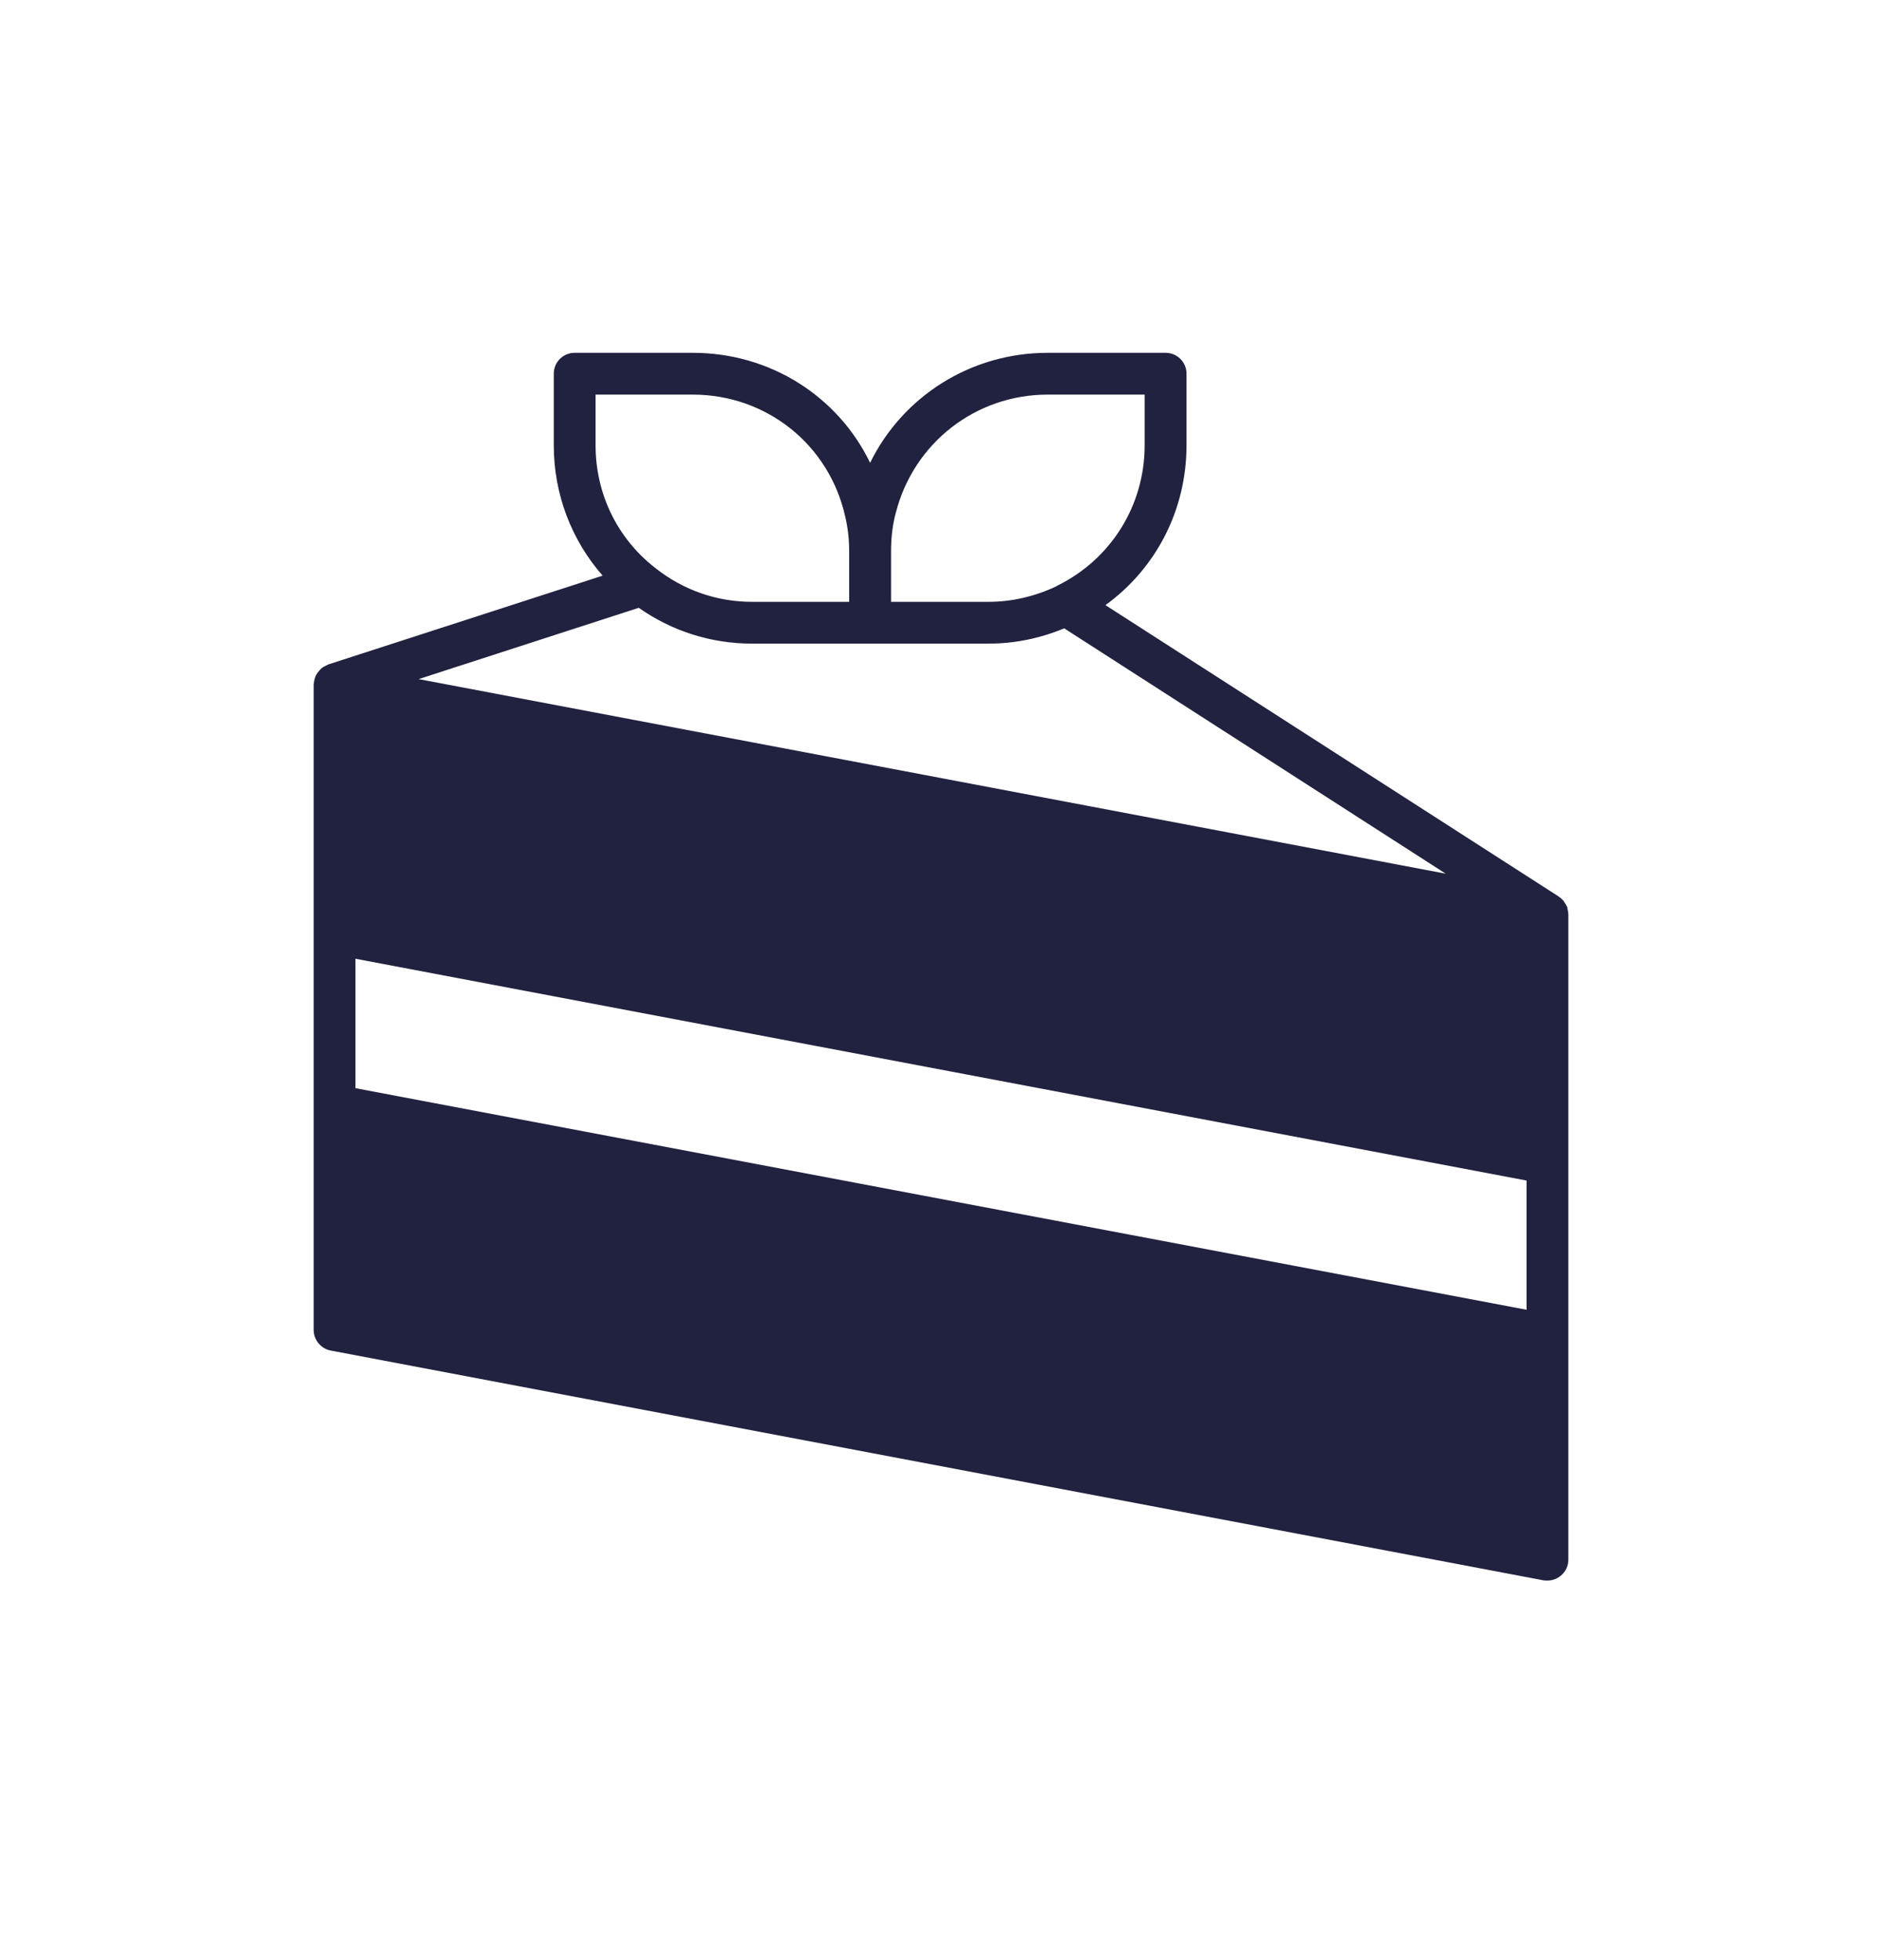 <svg xmlns="http://www.w3.org/2000/svg" fill="none" viewBox="0 0 24 25" height="25" width="24">
<path fill="#212140" d="M4.007 8.683C4.011 8.664 4.016 8.645 4.024 8.627C4.029 8.614 4.035 8.603 4.042 8.592C4.051 8.577 4.062 8.564 4.074 8.551C4.083 8.541 4.092 8.53 4.103 8.521C4.122 8.506 4.143 8.496 4.165 8.486C4.172 8.483 4.177 8.477 4.185 8.475L7.685 7.342C7.285 6.886 7.062 6.299 7.062 5.679V4.767C7.062 4.617 7.182 4.5 7.328 4.5H8.835C9.822 4.5 10.686 5.055 11.096 5.903C11.512 5.055 12.379 4.5 13.36 4.5H14.864C15.011 4.5 15.131 4.617 15.131 4.767V5.679C15.131 6.5 14.745 7.249 14.097 7.718L19.878 11.435C19.881 11.437 19.882 11.44 19.885 11.442C19.897 11.449 19.909 11.457 19.917 11.468C19.925 11.473 19.931 11.481 19.936 11.487C19.939 11.491 19.941 11.495 19.944 11.5C19.951 11.508 19.956 11.517 19.961 11.526C19.965 11.532 19.971 11.538 19.973 11.545C19.981 11.556 19.984 11.567 19.987 11.577C19.988 11.579 19.988 11.581 19.987 11.583C19.988 11.585 19.988 11.588 19.989 11.592C19.992 11.601 19.993 11.609 19.994 11.618C19.997 11.632 20 11.647 20 11.66V19.892C20 19.972 19.965 20.047 19.904 20.097C19.856 20.137 19.795 20.159 19.733 20.159C19.717 20.159 19.701 20.159 19.683 20.156L4.216 17.225C4.091 17.201 4 17.089 4 16.961V8.729C4 8.725 4.002 8.721 4.002 8.716C4.003 8.705 4.005 8.694 4.007 8.683ZM13.571 8.014C13.571 8.014 13.571 8.014 13.571 8.014C13.264 8.142 12.939 8.209 12.603 8.209H9.592C9.067 8.209 8.568 8.049 8.147 7.753C8.146 7.753 8.146 7.753 8.146 7.752L5.337 8.662H5.339L5.341 8.662L18.435 11.143H18.436L13.571 8.014ZM19.467 15.057L4.533 12.228V13.879L19.467 16.705V15.057ZM8.835 5.033H7.595V5.679C7.595 6.295 7.869 6.863 8.352 7.241C8.355 7.241 8.357 7.244 8.36 7.247C8.715 7.527 9.139 7.676 9.592 7.676H10.829V7.031C10.829 6.881 10.813 6.735 10.779 6.591C10.576 5.673 9.776 5.033 8.835 5.033ZM14.597 5.679V5.033H13.36C12.443 5.033 11.651 5.649 11.424 6.54C11.421 6.548 11.421 6.553 11.419 6.561C11.416 6.567 11.416 6.575 11.413 6.58C11.379 6.724 11.363 6.873 11.363 7.031V7.676H12.603C12.904 7.676 13.197 7.607 13.469 7.479C13.472 7.476 13.475 7.473 13.477 7.473C14.168 7.135 14.597 6.447 14.597 5.679Z"></path>
</svg>
